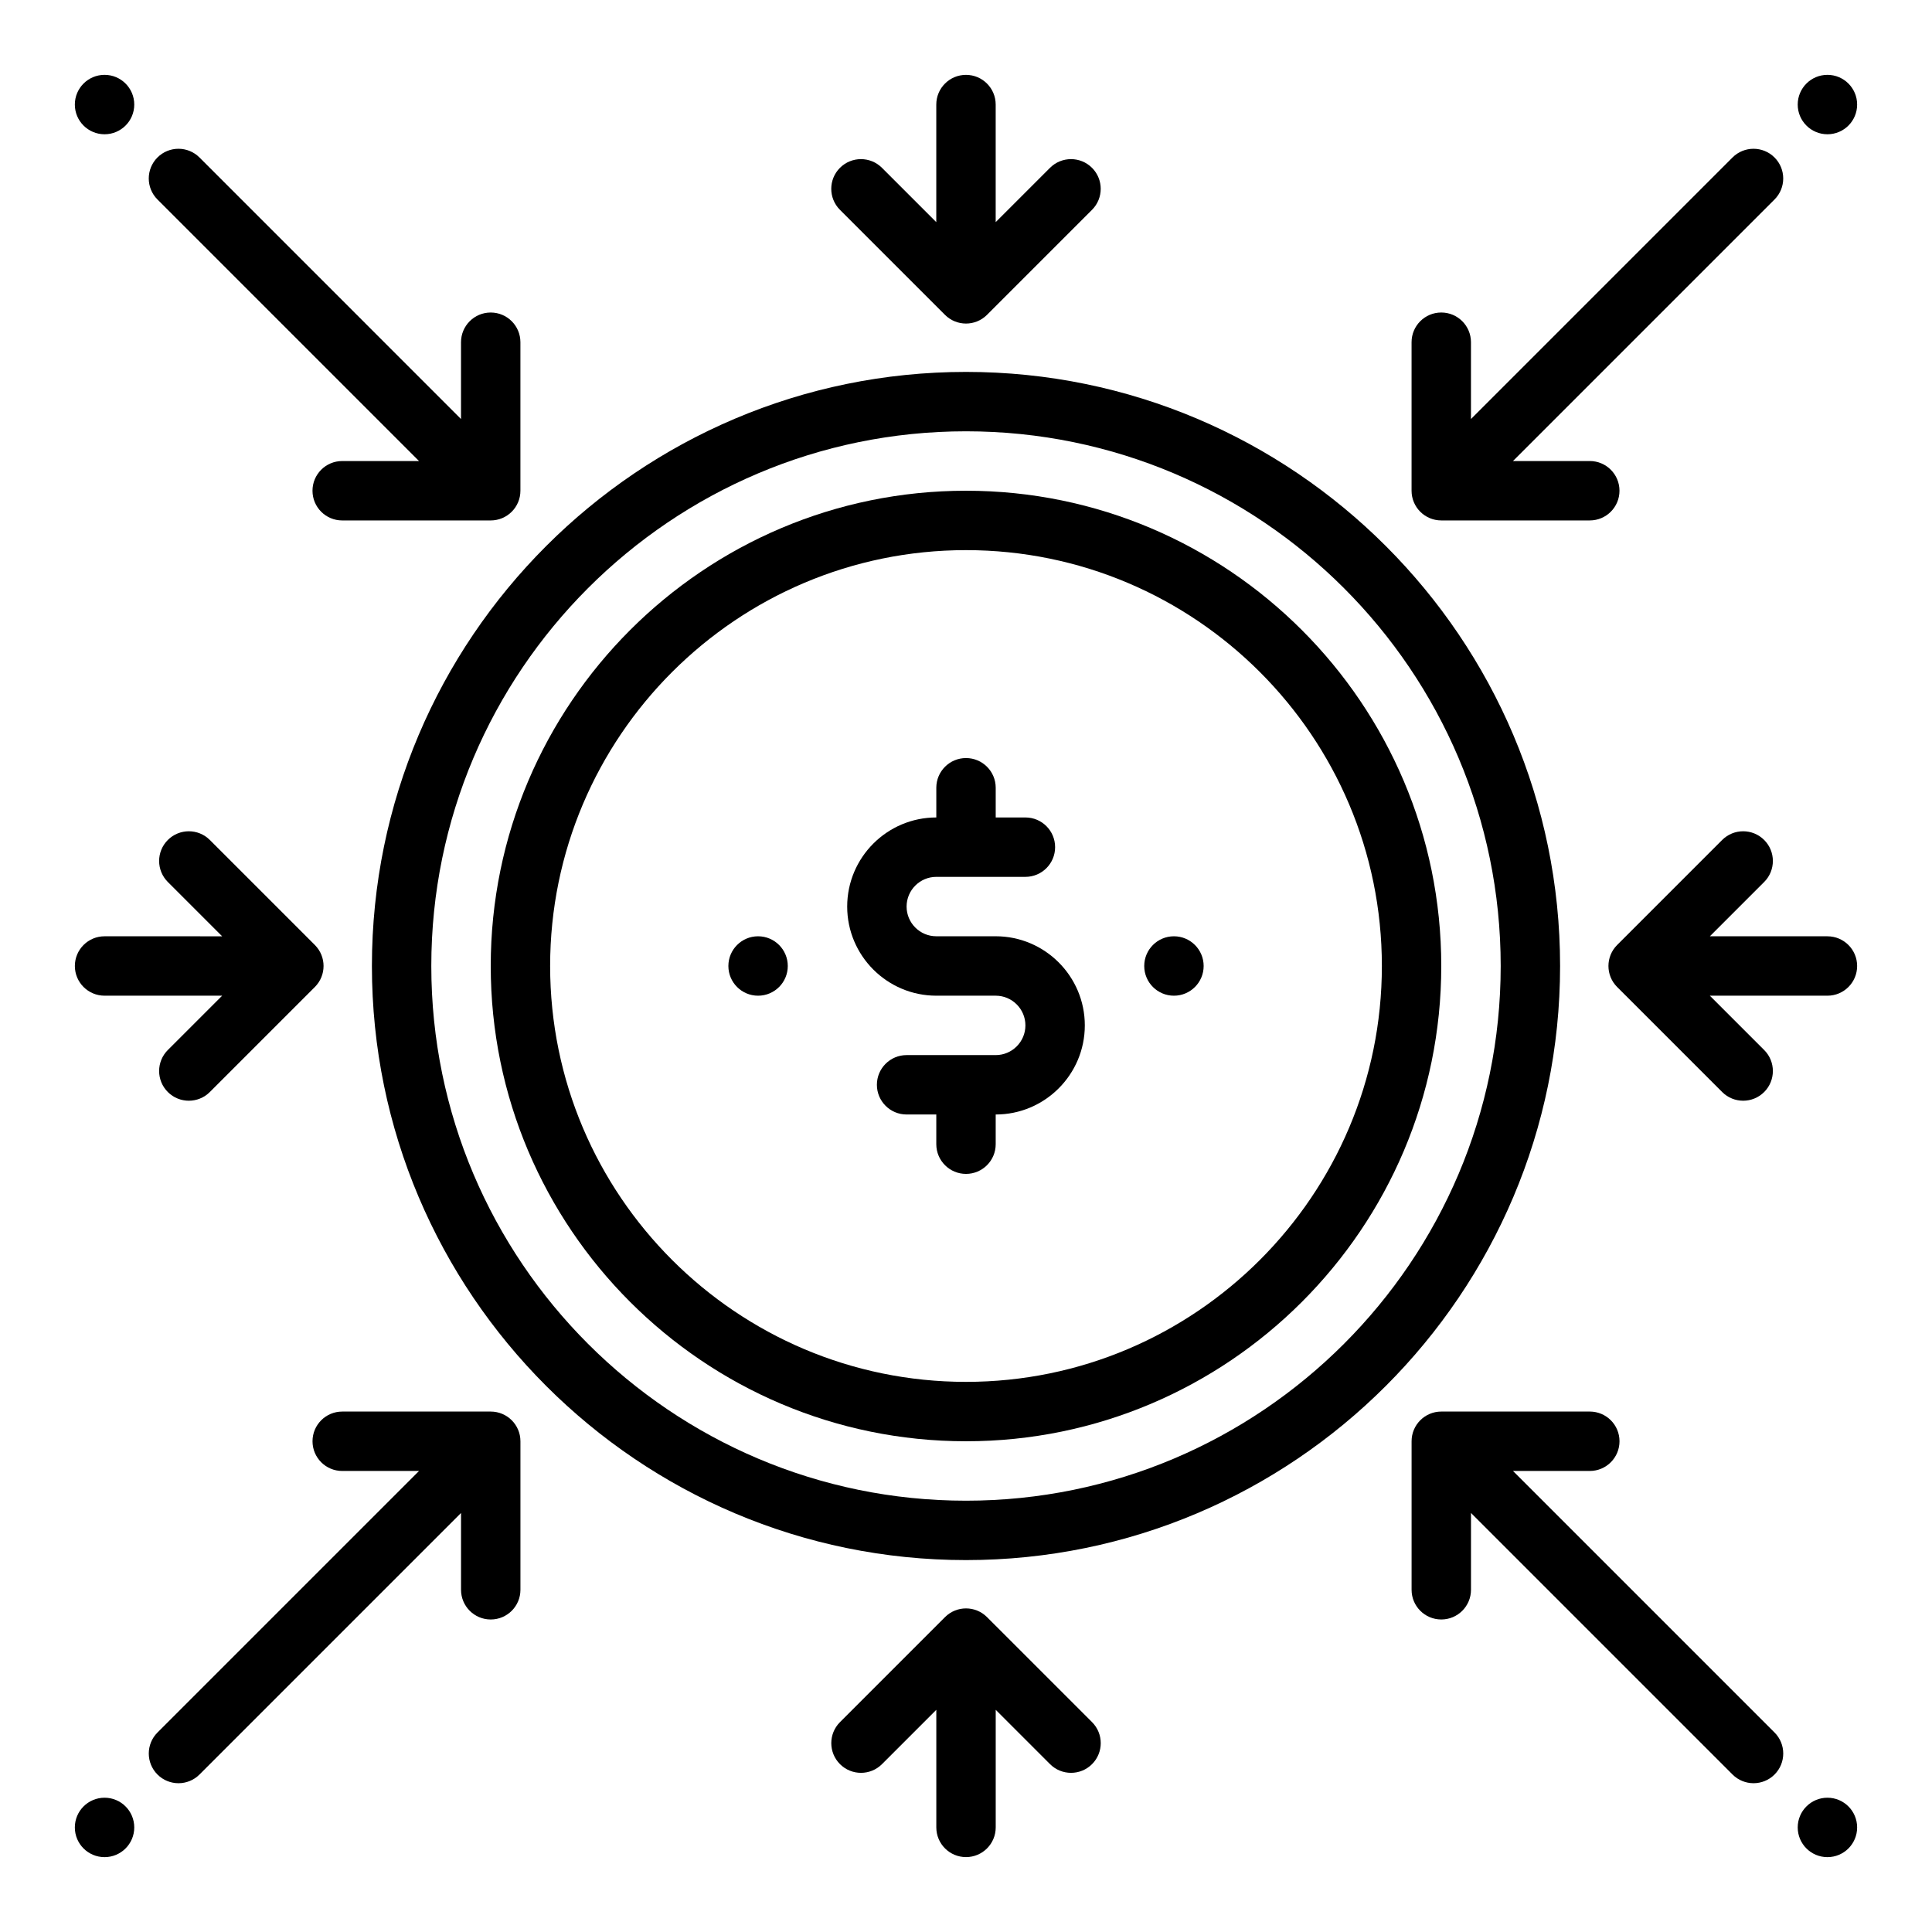 <?xml version="1.0" encoding="UTF-8"?>
<!-- Uploaded to: SVG Repo, www.svgrepo.com, Generator: SVG Repo Mixer Tools -->
<svg fill="#000000" width="800px" height="800px" version="1.1" viewBox="144 144 512 512" xmlns="http://www.w3.org/2000/svg">
 <g>
  <path d="m400 242.56c-86.812 0-157.44 70.629-157.44 157.44s70.625 157.44 157.44 157.44c86.812 0 157.44-70.629 157.44-157.44s-70.625-157.44-157.44-157.44zm0 299.14c-78.133 0-141.7-63.566-141.7-141.7-0.004-78.133 63.562-141.7 141.7-141.7s141.7 63.566 141.7 141.7c0 78.133-63.566 141.7-141.7 141.7z"/>
  <path d="m407.87 392.12h-15.742c-4.34 0-7.871-3.531-7.871-7.871s3.531-7.871 7.871-7.871h23.617c4.348 0 7.871-3.523 7.871-7.871 0-4.348-3.523-7.871-7.871-7.871h-7.871v-7.871c0-4.348-3.523-7.871-7.871-7.871s-7.871 3.523-7.871 7.871v7.871c-13.02 0-23.617 10.594-23.617 23.617 0 13.02 10.594 23.617 23.617 23.617h15.742c4.34 0 7.871 3.531 7.871 7.871s-3.531 7.871-7.871 7.871h-23.617c-4.348 0-7.871 3.523-7.871 7.871 0 4.348 3.523 7.871 7.871 7.871h7.871v7.871c0 4.348 3.523 7.871 7.871 7.871s7.871-3.523 7.871-7.871v-7.871c13.02 0 23.617-10.594 23.617-23.617 0-13.02-10.594-23.617-23.617-23.617z"/>
  <path d="m400 274.05c-69.449 0-125.95 56.5-125.95 125.95 0 69.449 56.504 125.95 125.95 125.95s125.95-56.5 125.95-125.95c0-69.449-56.504-125.95-125.95-125.95zm0 236.16c-60.77 0-110.21-49.438-110.21-110.21s49.438-110.21 110.21-110.21 110.21 49.438 110.21 110.21-49.438 110.21-110.21 110.21z"/>
  <path d="m462.98 400c0 4.348-3.527 7.871-7.875 7.871-4.348 0-7.871-3.523-7.871-7.871s3.523-7.875 7.871-7.875c4.348 0 7.875 3.527 7.875 7.875"/>
  <path d="m352.77 400c0 4.348-3.523 7.871-7.871 7.871-4.348 0-7.871-3.523-7.871-7.871s3.523-7.875 7.871-7.875c4.348 0 7.871 3.527 7.871 7.875"/>
  <path d="m525.95 281.92h39.359c4.348 0 7.871-3.523 7.871-7.871s-3.523-7.871-7.871-7.871h-20.355l69.312-69.312c3.074-3.074 3.074-8.059 0-11.133s-8.059-3.074-11.133 0l-69.312 69.312v-20.355c0-4.348-3.523-7.871-7.871-7.871-4.348 0-7.871 3.523-7.871 7.871v39.359c0 4.348 3.523 7.871 7.871 7.871z"/>
  <path d="m636.16 171.71c0 4.348-3.523 7.871-7.871 7.871-4.348 0-7.875-3.523-7.875-7.871 0-4.348 3.527-7.875 7.875-7.875 4.348 0 7.871 3.527 7.871 7.875"/>
  <path d="m394.43 227.44c1.535 1.535 3.551 2.305 5.566 2.305s4.031-0.77 5.566-2.305l27.832-27.832c3.074-3.074 3.074-8.059 0-11.133-3.074-3.074-8.059-3.074-11.133 0l-14.395 14.395v-31.16c0-4.348-3.523-7.871-7.871-7.871s-7.871 3.523-7.871 7.871v31.16l-14.395-14.395c-3.074-3.074-8.059-3.074-11.133 0-3.074 3.074-3.074 8.059 0 11.133z"/>
  <path d="m255.04 266.18h-20.355c-4.348 0-7.871 3.523-7.871 7.871s3.523 7.871 7.871 7.871h39.359c4.348 0 7.871-3.523 7.871-7.871v-39.359c0-4.348-3.523-7.871-7.871-7.871s-7.871 3.523-7.871 7.871v20.355l-69.312-69.316c-3.074-3.074-8.059-3.074-11.133 0-3.074 3.074-3.074 8.059 0 11.133z"/>
  <path d="m179.58 171.71c0 4.348-3.523 7.871-7.871 7.871-4.348 0-7.875-3.523-7.875-7.871 0-4.348 3.527-7.875 7.875-7.875 4.348 0 7.871 3.527 7.871 7.875"/>
  <path d="m171.71 407.87h31.16l-14.395 14.395c-3.074 3.074-3.074 8.059 0 11.133 1.535 1.535 3.551 2.305 5.566 2.305s4.031-0.77 5.566-2.305l27.832-27.832c3.074-3.074 3.074-8.059 0-11.133l-27.832-27.832c-3.074-3.074-8.059-3.074-11.133 0-3.074 3.074-3.074 8.059 0 11.133l14.395 14.395-31.16-0.004c-4.348 0-7.871 3.523-7.871 7.871s3.523 7.871 7.871 7.871z"/>
  <path d="m274.05 518.08h-39.359c-4.348 0-7.871 3.523-7.871 7.871 0 4.348 3.523 7.871 7.871 7.871h20.355l-69.312 69.312c-3.074 3.074-3.074 8.059 0 11.133 1.535 1.535 3.551 2.305 5.566 2.305s4.031-0.77 5.566-2.305l69.312-69.312v20.355c0 4.348 3.523 7.871 7.871 7.871s7.871-3.523 7.871-7.871v-39.359c0-4.348-3.523-7.871-7.871-7.871z"/>
  <path d="m179.58 628.29c0 4.348-3.523 7.871-7.871 7.871-4.348 0-7.875-3.523-7.875-7.871 0-4.348 3.527-7.875 7.875-7.875 4.348 0 7.871 3.527 7.871 7.875"/>
  <path d="m405.57 572.55c-3.074-3.074-8.059-3.074-11.133 0l-27.832 27.832c-3.074 3.074-3.074 8.059 0 11.133 3.074 3.074 8.059 3.074 11.133 0l14.395-14.395v31.16c0 4.348 3.523 7.871 7.871 7.871s7.871-3.523 7.871-7.871v-31.16l14.395 14.395c1.535 1.535 3.551 2.305 5.566 2.305s4.031-0.77 5.566-2.305c3.074-3.074 3.074-8.059 0-11.133z"/>
  <path d="m544.96 533.82h20.355c4.348 0 7.871-3.523 7.871-7.871s-3.523-7.871-7.871-7.871h-39.359c-4.348 0-7.871 3.523-7.871 7.871v39.359c0 4.348 3.523 7.871 7.871 7.871s7.871-3.523 7.871-7.871v-20.355l69.312 69.312c1.535 1.535 3.551 2.305 5.566 2.305s4.031-0.77 5.566-2.305c3.074-3.074 3.074-8.059 0-11.133z"/>
  <path d="m636.16 628.29c0 4.348-3.523 7.871-7.871 7.871-4.348 0-7.875-3.523-7.875-7.871 0-4.348 3.527-7.875 7.875-7.875 4.348 0 7.871 3.527 7.871 7.875"/>
  <path d="m636.16 400c0-4.348-3.523-7.871-7.871-7.871h-31.16l14.395-14.395c3.074-3.074 3.074-8.059 0-11.133-3.074-3.074-8.059-3.074-11.133 0l-27.832 27.832c-3.074 3.074-3.074 8.059 0 11.133l27.832 27.832c1.535 1.535 3.551 2.305 5.566 2.305s4.031-0.77 5.566-2.305c3.074-3.074 3.074-8.059 0-11.133l-14.395-14.395h31.16c4.348 0 7.871-3.523 7.871-7.871z"/>
 </g>
</svg>